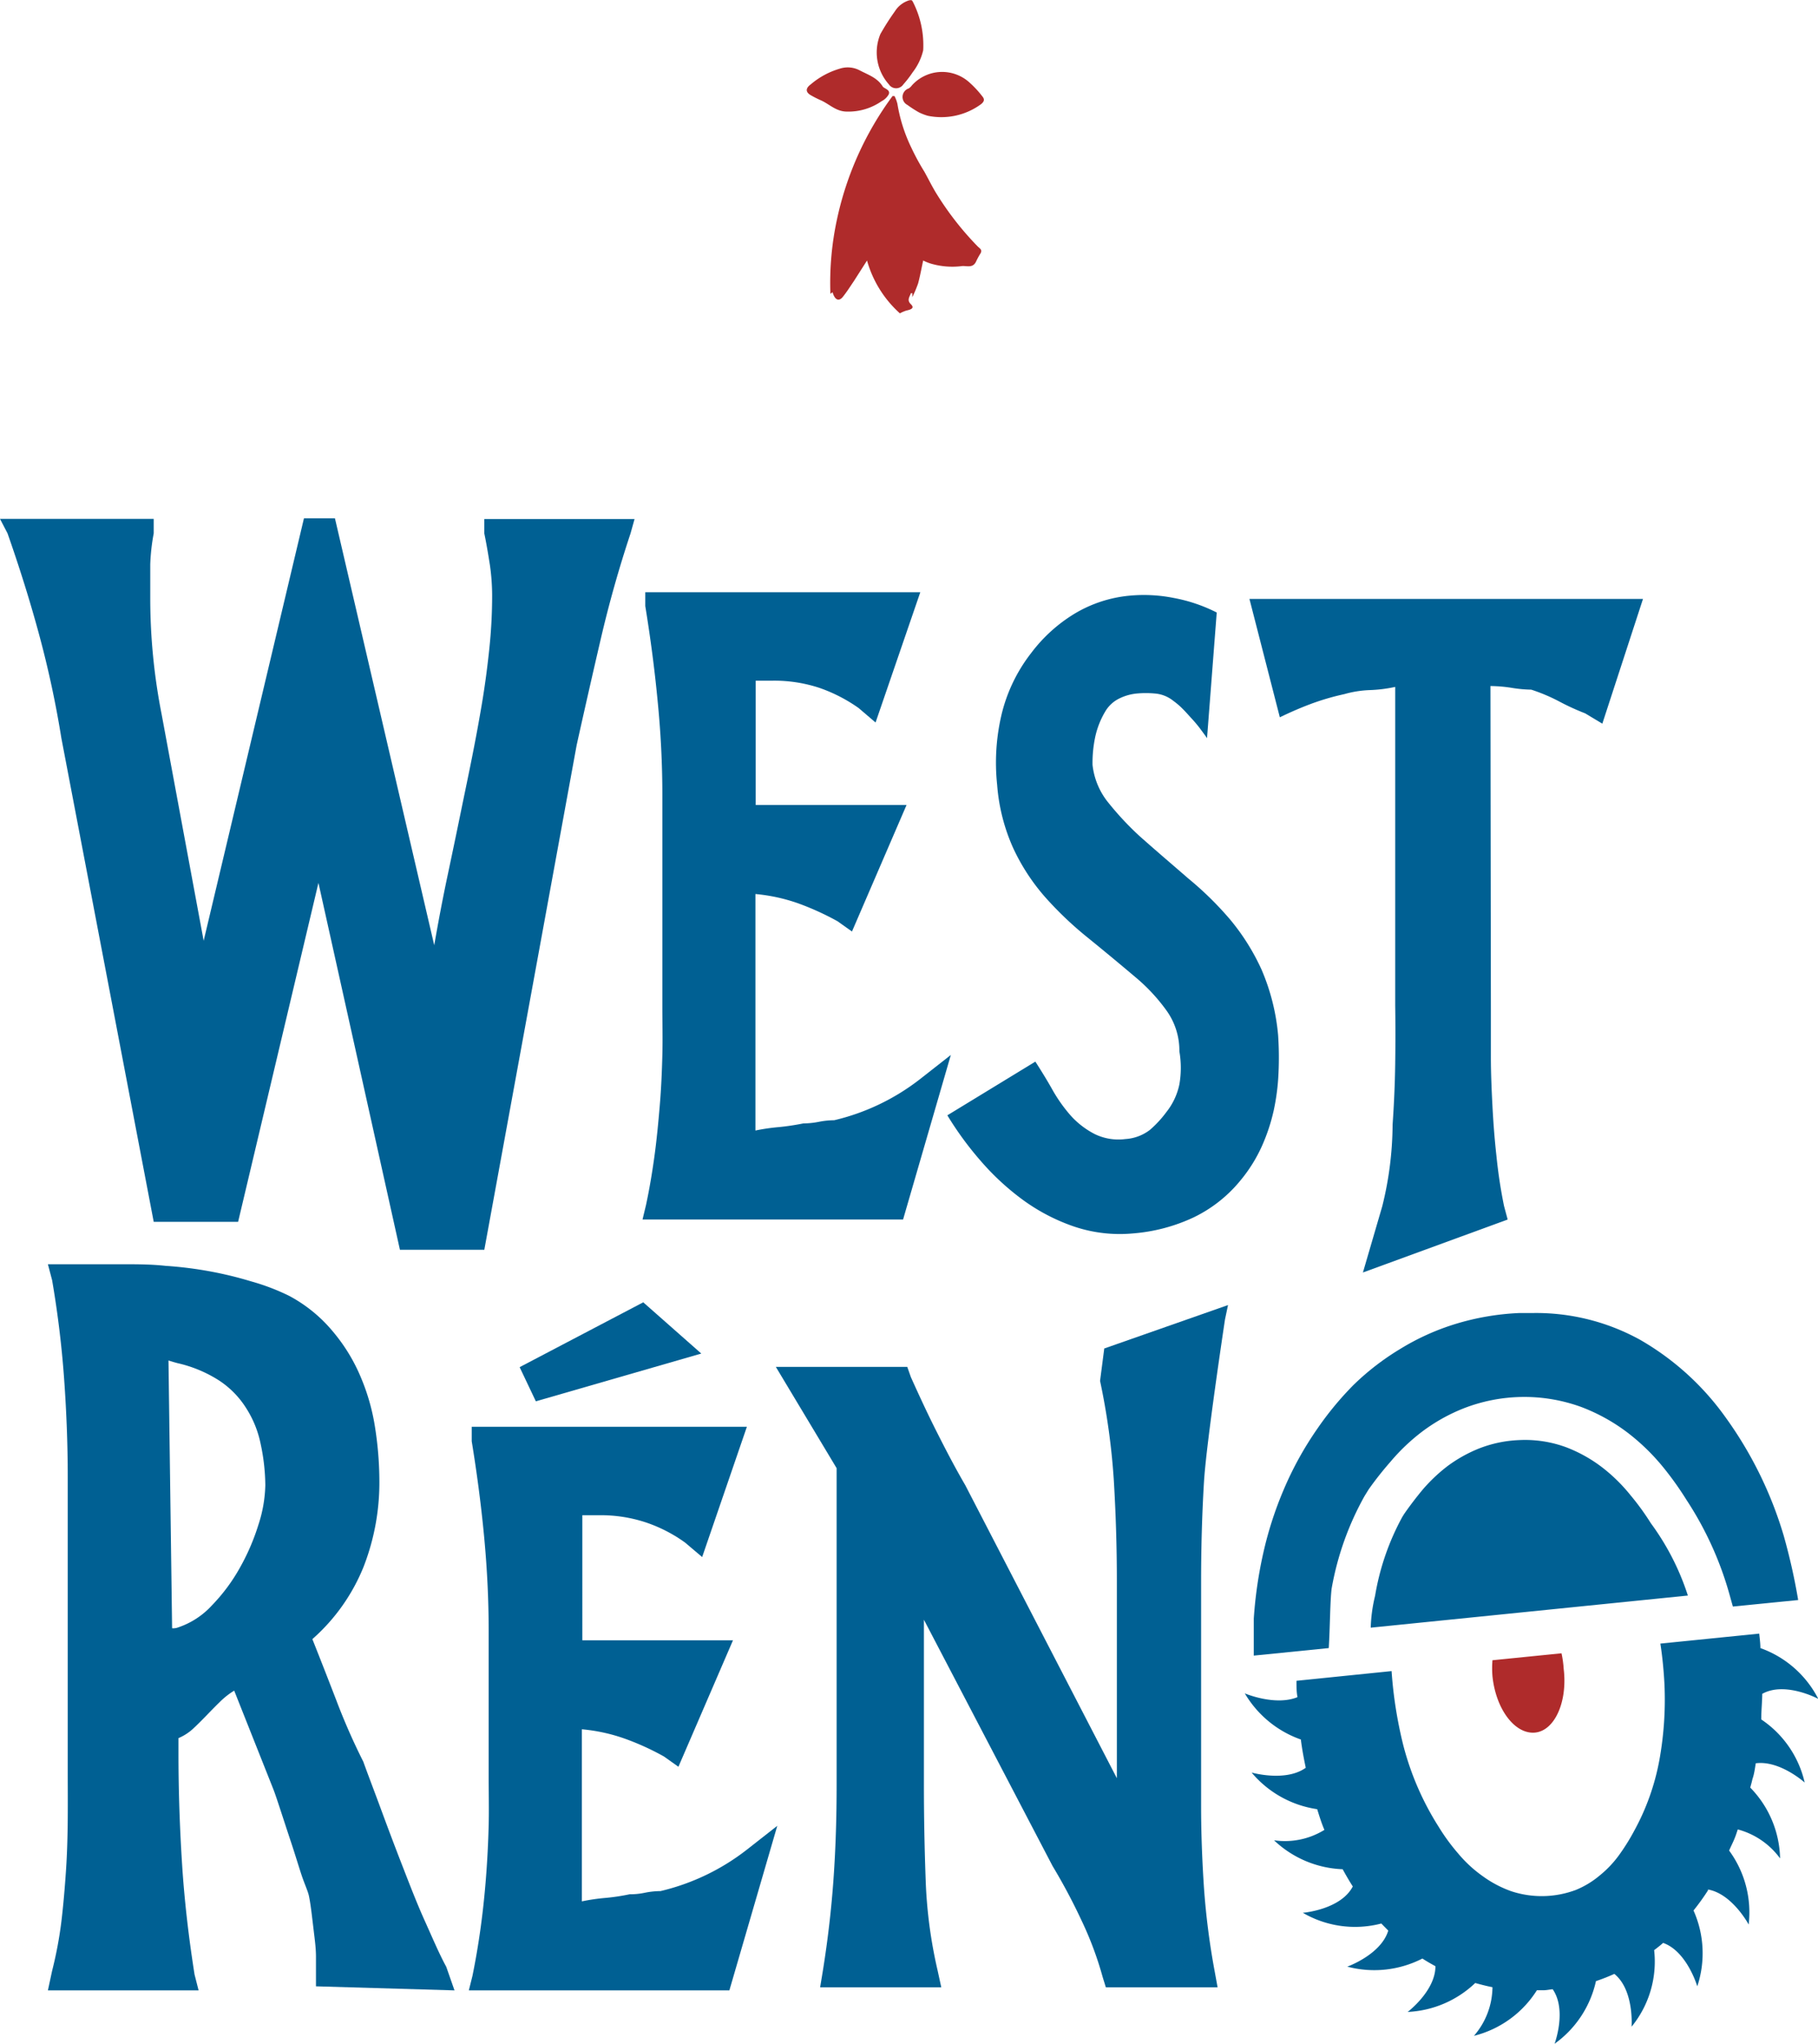 <?xml version="1.0" encoding="UTF-8"?>
<svg data-bbox="0 0.011 125.62 141.199" viewBox="0 0 125.6 141.2" xmlns="http://www.w3.org/2000/svg" data-type="color">
    <g>
        <g>
            <path d="m22 61-5.55 23.42h-5.83L4.24 51a69.65 69.65 0 0 0-1.55-7.2c-.64-2.36-1.37-4.67-2.17-6.95l-.52-1h10.62v1a14.13 14.13 0 0 0-.24 2.15v2.37a41.56 41.56 0 0 0 .79 8L14.07 65 21 35.81h2.14L30 65.31c.28-1.61.58-3.2.91-4.76s.65-3.09.95-4.56c.25-1.22.51-2.45.76-3.71s.48-2.5.69-3.76.37-2.5.5-3.74a35 35 0 0 0 .19-3.65 15 15 0 0 0-.16-2.13c-.12-.76-.24-1.47-.38-2.14v-1h10.38l-.28 1q-1.2 3.61-2.06 7.31t-1.66 7.31l-6.38 34.87h-5.83z" fill="#006093" data-color="1"/>
            <path d="M52.21 55.62h10.42l-3.77 8.74-1-.71a19 19 0 0 0-2.67-1.22 12.19 12.19 0 0 0-3-.66v16.34a14.13 14.13 0 0 1 1.66-.24c.5-.05 1.05-.13 1.65-.25a5.72 5.72 0 0 0 1.07-.11 5.53 5.53 0 0 1 1.06-.11 15.38 15.38 0 0 0 5.93-2.84l2.13-1.67-3.3 11.37h-18l.24-1c.23-1.07.42-2.19.58-3.35s.27-2.33.37-3.51.15-2.34.18-3.5 0-2.28 0-3.35V54.91q0-3.21-.33-6.52c-.21-2.2-.5-4.37-.85-6.52v-.95h19l-3.09 9-1.17-1a10.81 10.81 0 0 0-2.7-1.39 9.91 9.91 0 0 0-3.23-.5h-1.18z" fill="#006093" data-color="1"/>
            <path d="M88.33 74.1a15.29 15.29 0 0 1-.33 2.61 12.87 12.87 0 0 1-.82 2.48 10.36 10.36 0 0 1-1.44 2.32 9.5 9.5 0 0 1-3.27 2.6 12.07 12.07 0 0 1-4.2 1.11 9.89 9.89 0 0 1-4.08-.48 13.28 13.28 0 0 1-3.54-1.85 17.58 17.58 0 0 1-2.93-2.72 22.53 22.53 0 0 1-2.27-3.11l6.08-3.71c.41.64.82 1.3 1.21 2A10.58 10.58 0 0 0 74 77.11a5.81 5.81 0 0 0 1.64 1.25 3.74 3.74 0 0 0 2.11.34 3.1 3.1 0 0 0 1.69-.63 7.39 7.39 0 0 0 1.13-1.22 4.57 4.57 0 0 0 .91-1.93 6.69 6.69 0 0 0 0-2.28 4.75 4.75 0 0 0-.89-2.82 12.52 12.52 0 0 0-2.14-2.3q-1.75-1.48-3.38-2.8a24.31 24.31 0 0 1-2.92-2.8A14.16 14.16 0 0 1 70 58.6a13 13 0 0 1-1.11-4.37 14.5 14.5 0 0 1 .29-4.8 11.15 11.15 0 0 1 2.06-4.31 10.7 10.7 0 0 1 3-2.72A9 9 0 0 1 78 41.16a10.53 10.53 0 0 1 3.12.16 10.91 10.91 0 0 1 2.94 1L83.39 51c-.13-.19-.28-.39-.45-.62s-.37-.47-.59-.71-.43-.48-.65-.7a5 5 0 0 0-.63-.54 2.32 2.32 0 0 0-1.24-.51 6.77 6.77 0 0 0-1.33 0 3.48 3.48 0 0 0-1.23.37 2.29 2.29 0 0 0-.87.8 5.85 5.85 0 0 0-.72 1.76 8.59 8.59 0 0 0-.2 2 5 5 0 0 0 1.11 2.63 20.71 20.71 0 0 0 2.13 2.28c1.18 1.05 2.3 2 3.38 2.94a22.72 22.72 0 0 1 2.9 2.85A15.26 15.26 0 0 1 87.16 67a14.8 14.8 0 0 1 1.14 4.51 23 23 0 0 1 .03 2.59z" fill="#006093" data-color="1"/>
            <path d="M103 69.71V73c0 1.14.05 2.29.11 3.44s.15 2.32.28 3.48a34.13 34.13 0 0 0 .52 3.41l.25.93-10 3.66 1.34-4.59a23.77 23.77 0 0 0 .71-5.62q.15-2.13.18-4.2t0-4.05v-22a9.74 9.74 0 0 1-1.76.22 7.4 7.4 0 0 0-1.76.28 17 17 0 0 0-2.32.68c-.72.27-1.43.58-2.13.92l-2.1-8.18h27.19L110.7 50l-1.18-.71a16.65 16.65 0 0 1-1.79-.82 12.15 12.15 0 0 0-1.94-.82 9.15 9.15 0 0 1-1.32-.12 9.92 9.92 0 0 0-1.5-.13z" fill="#006093" data-color="1"/>
            <path d="m3.31 137.52.29-1.35a27.65 27.65 0 0 0 .64-3.4c.14-1.17.24-2.36.32-3.55s.11-2.39.12-3.56 0-2.31 0-3.4v-20.18c0-2.32-.09-4.59-.25-6.81S4 90.78 3.6 88.45l-.29-1.1h5.2c.94 0 1.92 0 2.93.11a26.83 26.83 0 0 1 3 .37 26.05 26.05 0 0 1 2.9.7 15.16 15.16 0 0 1 2.63 1A10.09 10.09 0 0 1 23 92a12.16 12.16 0 0 1 1.92 3.14 14.53 14.53 0 0 1 1 3.54 24.18 24.18 0 0 1 .29 3.7 16.06 16.06 0 0 1-1.09 5.87 13.25 13.25 0 0 1-3.54 5c.55 1.38 1.1 2.79 1.66 4.24a44.41 44.41 0 0 0 1.86 4.23c.36 1 .77 2.06 1.23 3.31s.95 2.55 1.46 3.86 1 2.59 1.55 3.81 1 2.29 1.49 3.19l.57 1.63-9.57-.28v-2.05c0-.49-.06-1-.12-1.49l-.18-1.5c-.06-.48-.12-.89-.19-1.22s-.32-.85-.54-1.53-.44-1.41-.69-2.16-.48-1.46-.7-2.13-.39-1.19-.53-1.55l-2.7-6.8a5.35 5.35 0 0 0-1 .79c-.31.3-.62.62-.93.94s-.61.62-.92.91a3.47 3.47 0 0 1-1 .64v1.06c0 2.61.09 5.16.25 7.66s.45 5 .86 7.61l.28 1.1zm9-25.08a5.56 5.56 0 0 0 2.33-1.52 12.38 12.38 0 0 0 1.91-2.56 15.21 15.21 0 0 0 1.3-3 9.42 9.42 0 0 0 .48-2.75 14.09 14.09 0 0 0-.33-2.88 7.24 7.24 0 0 0-1-2.45 6.28 6.28 0 0 0-1.85-1.89 9 9 0 0 0-2.9-1.21l-.25-.07-.36-.11.25 18.5a.92.92 0 0 0 .42-.06z" fill="#006093" data-color="1"/>
            <path d="M40.23 113.33h10.41l-3.77 8.74-1-.71a18 18 0 0 0-2.67-1.22 12.11 12.11 0 0 0-3-.66v11.89a13.69 13.69 0 0 1 1.65-.24 14.45 14.45 0 0 0 1.65-.25 4.92 4.92 0 0 0 1.07-.11 5.53 5.53 0 0 1 1.06-.11 15.48 15.48 0 0 0 5.94-2.84l2.13-1.67-3.31 11.37h-18l.25-1c.22-1.08.41-2.19.57-3.36s.28-2.33.37-3.5.15-2.35.18-3.51 0-2.28 0-3.35v-10.18c0-2.14-.11-4.32-.32-6.52s-.5-4.38-.85-6.52v-1H51.6l-3.09 9-1.18-1a10.17 10.17 0 0 0-2.7-1.39 9.91 9.91 0 0 0-3.23-.5h-1.17z" fill="#006093" data-color="1"/>
            <path d="M63.83 111.91v11.43q0 3.18.12 6.51a32.57 32.57 0 0 0 .83 6.31l.25 1.15h-8.37l.19-1.15c.34-2.12.59-4.25.74-6.41s.21-4.29.21-6.41v-21.9l-4.2-7h9.08l.25.71c.58 1.29 1.16 2.54 1.76 3.73s1.25 2.45 2 3.74l10.47 20.24v-13.73q0-3.33-.21-6.86a48 48 0 0 0-.95-6.86l.29-2.24 8.55-3-.21 1c-.35 2.33-1.31 8.89-1.45 11.21s-.2 4.65-.2 7v15.35c0 1.88.07 3.78.2 5.72a51.2 51.2 0 0 0 .73 5.71l.21 1.15H76.4l-.22-.71a23.75 23.75 0 0 0-1.46-3.91 40.47 40.47 0 0 0-2-3.76z" fill="#006093" data-color="1"/>
            <path fill="#006093" d="m35.9 94.46 1.12 2.36 11.43-3.3-4.01-3.54-8.54 4.48z" data-color="1"/>
            <path d="M121.3 121.83c1.66-.22 3.38 1.33 3.38 1.33a7.17 7.17 0 0 0-3-4.36c0-.59.06-1.18.07-1.77 1.58-.88 3.87.35 3.87.35a7.21 7.21 0 0 0-4-3.51c0-.34-.05-.68-.08-1l-6.83.69c.14.91.23 1.83.28 2.77a23.41 23.41 0 0 1-.34 5.23 16.25 16.25 0 0 1-1.74 4.92 14.7 14.7 0 0 1-1.06 1.7 7.37 7.37 0 0 1-1.33 1.4 6.21 6.21 0 0 1-1.65 1 6.72 6.72 0 0 1-4.46.09 7.81 7.81 0 0 1-2-1.06 8.85 8.85 0 0 1-1.68-1.56 13.83 13.83 0 0 1-1.33-1.82 19.69 19.69 0 0 1-2.45-5.64 29.62 29.62 0 0 1-.81-5.13l-6.57.67v.06c0 .35 0 .72.07 1.07-1.55.63-3.64-.26-3.64-.26a7.31 7.31 0 0 0 3.88 3.19.13.13 0 0 0 0 .06c.08.63.2 1.26.33 1.89-1.39 1-3.74.33-3.74.33A7.28 7.28 0 0 0 91 125c.15.48.31 1 .5 1.43a5.19 5.19 0 0 1-3.48.72 7.27 7.27 0 0 0 4.74 2c.22.4.45.8.7 1.19-.84 1.61-3.45 1.82-3.45 1.82a7.16 7.16 0 0 0 5.42.74l.48.49c-.5 1.66-2.83 2.49-2.83 2.49a7.28 7.28 0 0 0 5.19-.56c.29.19.59.36.9.53 0 1.71-1.92 3.16-1.92 3.16a7.25 7.25 0 0 0 4.67-2c.39.11.78.21 1.19.29a5.19 5.19 0 0 1-1.28 3.36 7.2 7.2 0 0 0 4.35-3.15h.48c.17 0 .41-.05.61-.07 1 1.45.13 3.77.13 3.77a7.24 7.24 0 0 0 2.86-4.33 12.89 12.89 0 0 0 1.27-.5c1.38 1.12 1.19 3.65 1.19 3.65a7.11 7.11 0 0 0 1.56-5.29c.21-.16.42-.32.62-.5 1.65.58 2.36 3 2.36 3A7.25 7.25 0 0 0 117 132a15.77 15.77 0 0 0 1-1.39.21.21 0 0 1 0-.06c1.68.3 2.81 2.42 2.81 2.42a7.22 7.22 0 0 0-1.35-5.11c.14-.33.31-.64.44-1 .06-.15.1-.3.16-.46a5.31 5.31 0 0 1 2.92 2 7.2 7.2 0 0 0-2.06-4.89c.05-.2.11-.39.15-.59.12-.33.17-.71.23-1.09z" fill="#006093" data-color="1"/>
            <path d="m107.88 114.23-4.77.48a6.9 6.9 0 0 0 0 1.11c.24 2.29 1.55 4 2.92 3.89s2.28-2.12 2-4.41a7 7 0 0 0-.15-1.07z" fill="#af2b2b" data-color="2"/>
            <path d="M112.64 103.3a11.57 11.57 0 0 0-1.93-1.9 9.89 9.89 0 0 0-2.52-1.41 8.23 8.23 0 0 0-3.26-.49 8.51 8.51 0 0 0-2.75.58 9.72 9.72 0 0 0-2.18 1.22 11.37 11.37 0 0 0-1.71 1.62c-.44.53-.87 1.09-1.28 1.68l-.13.21a17.27 17.27 0 0 0-1.88 5.45 10.36 10.36 0 0 0-.3 2.2l21.91-2.22a17.46 17.46 0 0 0-2.56-5 17.46 17.46 0 0 0-1.41-1.94z" fill="#006093" data-color="1"/>
            <path d="M92 109.75a20.3 20.3 0 0 1 2.27-6.38l.29-.47a23.1 23.1 0 0 1 1.5-1.9 13.69 13.69 0 0 1 2.17-2.07 12.3 12.3 0 0 1 2.83-1.6 11.52 11.52 0 0 1 8.18-.12 12.8 12.8 0 0 1 3.29 1.84 14.73 14.73 0 0 1 2.42 2.38 22.41 22.41 0 0 1 1.57 2.21 23.33 23.33 0 0 1 3 6.65s.13.47.2.71l4.51-.45a41.64 41.64 0 0 0-1-4.45 27.08 27.08 0 0 0-4-8.15 18.68 18.68 0 0 0-5.92-5.38 14.86 14.86 0 0 0-7.42-1.85h-.92a17.68 17.68 0 0 0-4.43.76 16.56 16.56 0 0 0-3.8 1.72 17.7 17.7 0 0 0-3.24 2.5 22 22 0 0 0-2.48 3 23.24 23.24 0 0 0-2.34 4.24 25.19 25.19 0 0 0-1.41 4.39 29.34 29.34 0 0 0-.65 4.51v2.55l5.18-.52c.09-1.45.09-3.29.2-4.12z" fill="#006093" data-color="1"/>
            <path d="M63.78 18c-.12.54-.21 1.06-.35 1.58a8.4 8.4 0 0 1-.4.95v-.27h-.1c-.08.25-.3.47 0 .76s-.05.38-.32.44a2.53 2.53 0 0 0-.44.19A7.7 7.7 0 0 1 59.9 18l-.9 1.41c-.25.37-.49.75-.77 1.1s-.56.21-.71-.32l-.15.11a20.79 20.79 0 0 1 .46-5.17 22.15 22.15 0 0 1 3.83-8.49h.14a2.37 2.37 0 0 1 .2.54 11 11 0 0 0 .95 3 16.06 16.06 0 0 0 .91 1.68c.28.5.52 1 .82 1.49A21 21 0 0 0 67.52 17c.16.17.39.25.2.54a5 5 0 0 0-.3.56c-.24.46-.67.24-1 .29a5.26 5.26 0 0 1-2.09-.17 3.38 3.38 0 0 1-.55-.22z" fill="#af2b2b" data-color="2"/>
            <path d="M60.82 2.36a16.9 16.9 0 0 1 1-1.57 1.78 1.78 0 0 1 1-.77C63 0 63 0 63.09.17a6.55 6.55 0 0 1 .69 3.31A4 4 0 0 1 63.05 5a7.33 7.33 0 0 1-.64.83.6.6 0 0 1-1 0 3.32 3.32 0 0 1-.59-3.47z" fill="#af2b2b" data-color="2"/>
            <path d="M63.48 7.76a8.06 8.06 0 0 1-.79-.51.62.62 0 0 1 .09-1.14.81.81 0 0 0 .22-.21 2.81 2.81 0 0 1 4-.18 6.92 6.92 0 0 1 .86.93c.17.2.16.36-.1.56A4.64 4.64 0 0 1 64.1 8a3.68 3.68 0 0 1-.62-.24z" fill="#af2b2b" data-color="2"/>
            <path d="M59.39 4.86C60 5.18 60.62 5.37 61 6c.17.15.52.22.4.52a1.17 1.17 0 0 1-.49.47 4 4 0 0 1-2.4.72c-.75 0-1.21-.52-1.8-.78a7 7 0 0 1-.71-.36c-.35-.21-.35-.47 0-.73a5.44 5.44 0 0 1 2-1.09 1.77 1.77 0 0 1 1.39.11z" fill="#af2b2b" data-color="2"/>
        </g>
    </g>
</svg>
